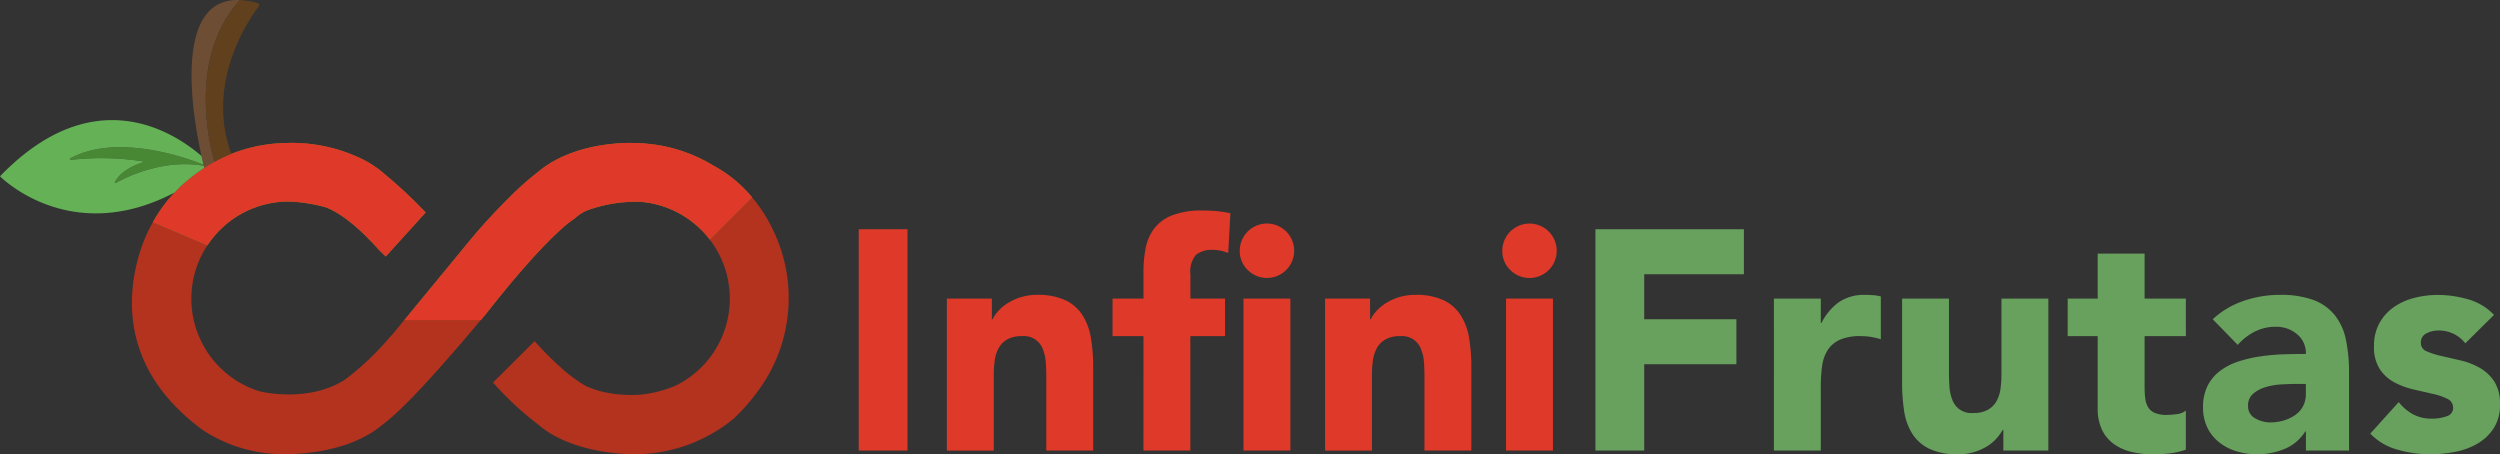 <svg id="Grupo_306" data-name="Grupo 306" xmlns="http://www.w3.org/2000/svg" xmlns:xlink="http://www.w3.org/1999/xlink" width="301.628" height="54.81" viewBox="0 0 301.628 54.81">
  <rect x="0" y="0" width="301.628" height="54.81" fill="#333333" stroke="none"/>
  <defs>
    <clipPath id="clip-path">
      <rect id="Retângulo_254" data-name="Retângulo 254" width="301.628" height="54.81" fill="none"/>
    </clipPath>
    <clipPath id="clip-path-3">
      <rect id="Retângulo_249" data-name="Retângulo 249" width="41.954" height="21.37" fill="none"/>
    </clipPath>
    <clipPath id="clip-path-4">
      <path id="Caminho_201" data-name="Caminho 201" d="M161.592,46.695s0,0,.006.007a18.649,18.649,0,0,0-8.434-2.735V43.96c-.1-.007-.191-.01-.286-.016l-.259-.015c-.286-.013-.572-.022-.861-.022h-.039V43.9H151.7l-.244,0c-1.278-.009-6.446.136-10.346,2.891q-.494.369-.982.765a35.316,35.316,0,0,0-3.476,3.136c-1.776,1.757-3.3,3.482-4.316,4.69-.413.49-.743.894-.973,1.181l-.4.491-.007.009-.315.382c-.308.363-.664.8-1.06,1.287l-.805.978-.291.339-.171.221-1.647,2-.288.35L124.2,65.269h9.226c.464-.556.734-.887.734-.887q.686-.878,1.36-1.71l.055-.069.357-.44c3.571-4.381,6.764-7.737,8.594-8.995l.2-.134.175-.159a5.25,5.25,0,0,1,1.46-.881A17.425,17.425,0,0,1,152.595,51q.286.02.568.054a11.713,11.713,0,0,1,7.887,4.508l5.1-5.1a15.706,15.706,0,0,0-4.559-3.769" transform="translate(-124.197 -43.899)" fill="none"/>
    </clipPath>
    <linearGradient id="linear-gradient" x1="-1.163" y1="1.758" x2="-1.153" y2="1.758" gradientUnits="objectBoundingBox">
      <stop offset="0" stop-color="#f6921e"/>
      <stop offset="1" stop-color="#fff100"/>
    </linearGradient>
    <clipPath id="clip-path-5">
      <rect id="Retângulo_251" data-name="Retângulo 251" width="32.903" height="13.714" fill="none"/>
    </clipPath>
    <clipPath id="clip-path-6">
      <path id="Caminho_203" data-name="Caminho 203" d="M63.327,50.96a18.231,18.231,0,0,1,4.261.632c.1.029.2.059.3.091.846.306,3.1,1.439,6.363,5.123q.4.383.806.786l.07-.077,4.661-5.141.086-.095a58.806,58.806,0,0,0-5.164-4.815,10.627,10.627,0,0,0-.978-.739q-.146-.1-.279-.192c-.1-.062-.187-.121-.273-.171l-.03-.017a13.6,13.6,0,0,0-1.294-.68,19.385,19.385,0,0,0-8.527-1.779h0c-.126,0-.2.009-.2.009A18.7,18.7,0,0,0,50.91,48.6c.057-.055.088-.084.088-.084a17.754,17.754,0,0,0-4.03,4.935l6.57,2.8a11.711,11.711,0,0,1,9.79-5.293" transform="translate(-46.968 -43.878)" fill="none"/>
    </clipPath>
    <linearGradient id="linear-gradient-2" x1="-0.561" y1="2.734" x2="-0.549" y2="2.734" xlink:href="#linear-gradient"/>
  </defs>
  <g id="Grupo_318" data-name="Grupo 318" clip-path="url(#clip-path)">
    <g id="Grupo_317" data-name="Grupo 317">
      <g id="Grupo_316" data-name="Grupo 316" clip-path="url(#clip-path)">
        <path id="Caminho_199" data-name="Caminho 199" d="M72.159,81.575q-.327.369-.645.719a33.758,33.758,0,0,1-4.9,4.676l-.2.134-.162.147c-3.66,2.336-8.127,1.822-9.752,1.526-.2-.04-.412-.085-.627-.133a11.7,11.7,0,0,1-6.243-17.582l-6.57-2.8a18.406,18.406,0,0,0-1.563,3.613c-.011.033-.022.066-.032.1s-.013.04-.019.06c-.07.232-.135.469-.2.709-.013.046-.024.093-.037.14-1.491,5.777-1.156,13.831,7.9,20.468a17.809,17.809,0,0,0,9.949,2.895c.121,0,.24.009.361.009V96.24h.008c.109,0,.319,0,.611-.014,1.9-.075,7.275-.56,10.76-3.565,2.119-1.508,6.045-5.853,8.945-9.208l.377-.438c.335-.389.654-.762.951-1.112.626-.736,1.156-1.368,1.548-1.839H73.4Z" transform="translate(-24.62 -41.45)" fill="#b3331f"/>
        <path id="Caminho_200" data-name="Caminho 200" d="M185.093,64.283a17.393,17.393,0,0,0-2.4-3.672l-5.1,5.1a11.7,11.7,0,0,1-4,17.566,14.342,14.342,0,0,1-4.4,1.145,15.873,15.873,0,0,1-3.965-.232,11.629,11.629,0,0,1-2.594-.815c-.4-.232-.819-.506-1.251-.815l-.116-.1-.2-.134c-.106-.073-.219-.156-.335-.244-.154-.119-.31-.242-.468-.371a41.176,41.176,0,0,1-3.805-3.744l-.049.049-3.04,3.025-1.926,1.916a38.762,38.762,0,0,0,5.434,5.061c4.021,3.466,10.556,3.578,11.371,3.578h.014l.039,0v.016c.072,0,.142,0,.213-.005a18.849,18.849,0,0,0,11.971-4.3,24.167,24.167,0,0,0,3.382-3.977l.013-.02c.138-.2.271-.412.4-.621.068-.109.131-.219.2-.328.046-.077.093-.154.137-.232a18.8,18.8,0,0,0,.477-17.843" transform="translate(-91.959 -36.803)" fill="#b3331f"/>
        <g id="Grupo_310" data-name="Grupo 310" transform="translate(48.784 17.243)" opacity="0.38">
          <g id="Grupo_309" data-name="Grupo 309">
            <g id="Grupo_308" data-name="Grupo 308" clip-path="url(#clip-path-3)">
              <g id="Grupo_307" data-name="Grupo 307" transform="translate(0 0)">
                <g id="Grupo_306-2" data-name="Grupo 306" clip-path="url(#clip-path-4)">
                  <rect id="Retângulo_248" data-name="Retângulo 248" width="41.954" height="21.376" transform="translate(0 -0.006)" fill="url(#linear-gradient)"/>
                </g>
              </g>
            </g>
          </g>
        </g>
        <path id="Caminho_202" data-name="Caminho 202" d="M161.592,46.695s0,0,.006.007a18.649,18.649,0,0,0-8.434-2.735V43.96c-.1-.007-.191-.01-.286-.016l-.259-.015c-.286-.013-.572-.022-.861-.022h-.039V43.9H151.7c-.055,0-.139,0-.244,0-1.279-.009-6.446.136-10.346,2.891q-.494.369-.982.765a35.266,35.266,0,0,0-3.476,3.136c-1.776,1.757-3.3,3.482-4.316,4.69-.413.491-.743.895-.973,1.182l-.4.491-.007.009-.315.383c-.308.363-.664.8-1.06,1.287l-.806.978-.291.339-.171.222-1.648,2-.288.35L124.2,65.269h9.226c.464-.556.735-.887.735-.887q.686-.877,1.359-1.71l.055-.068.357-.44c3.571-4.381,6.764-7.737,8.594-8.995l.2-.134.175-.159a5.25,5.25,0,0,1,1.46-.881A17.441,17.441,0,0,1,152.595,51q.286.021.568.054a11.714,11.714,0,0,1,7.887,4.509l5.1-5.1a15.708,15.708,0,0,0-4.559-3.769" transform="translate(-75.413 -26.656)" fill="#de3929"/>
        <g id="Grupo_315" data-name="Grupo 315" transform="translate(18.449 17.235)" opacity="0.38">
          <g id="Grupo_314" data-name="Grupo 314">
            <g id="Grupo_313" data-name="Grupo 313" clip-path="url(#clip-path-5)">
              <g id="Grupo_312" data-name="Grupo 312" transform="translate(0 0)">
                <g id="Grupo_311" data-name="Grupo 311" clip-path="url(#clip-path-6)">
                  <rect id="Retângulo_250" data-name="Retângulo 250" width="32.903" height="13.757" transform="translate(0 -0.043)" fill="url(#linear-gradient-2)"/>
                </g>
              </g>
            </g>
          </g>
        </g>
        <path id="Caminho_204" data-name="Caminho 204" d="M63.327,50.96a18.215,18.215,0,0,1,4.261.631c.1.03.2.06.3.092.846.306,3.1,1.439,6.363,5.123.264.255.533.518.806.786l.07-.077,4.661-5.141.086-.095a58.745,58.745,0,0,0-5.164-4.814,10.7,10.7,0,0,0-.978-.74c-.1-.069-.19-.133-.279-.192s-.187-.121-.273-.17l-.03-.017a13.693,13.693,0,0,0-1.294-.681,19.382,19.382,0,0,0-8.527-1.779h0c-.126,0-.2.01-.2.01A18.7,18.7,0,0,0,50.91,48.6c.057-.055.088-.083.088-.083a17.748,17.748,0,0,0-4.03,4.935l6.57,2.8a11.71,11.71,0,0,1,9.79-5.293" transform="translate(-28.519 -26.643)" fill="#de3929"/>
        <path id="Caminho_205" data-name="Caminho 205" d="M64.656.006c-9.779-.42-4.285,20.245-4.285,20.245l0,0c.4-.261.822-.5,1.246-.735l-.006,0S57.783,7.6,64.656.006" transform="translate(-35.724 0)" fill="#6e4d35"/>
        <path id="Caminho_206" data-name="Caminho 206" d="M66.286,18.578C63.118,9.918,68.468,2.257,69.611.761A.232.232,0,0,0,69.492.4,9.35,9.35,0,0,0,67.31.016c-6.873,7.59-3.043,19.51-3.043,19.51l.007,0a18.464,18.464,0,0,1,2.01-.949Z" transform="translate(-38.378 -0.01)" fill="#61411d"/>
        <path id="Caminho_207" data-name="Caminho 207" d="M37.576,47.317c-2.286-.905-10.51-3.782-16.071-.755a.1.1,0,0,0,.055.184,32.188,32.188,0,0,1,8.988.225s-2.755.66-3.655,2.454a.08.08,0,0,0,.109.108c1.023-.584,5.586-2.963,10.609-2.077l-.034-.139" transform="translate(-13.026 -27.452)" fill="#488733"/>
        <path id="Caminho_208" data-name="Caminho 208" d="M22.478,44.279s-.031.028-.088.083a18.941,18.941,0,0,1,2.26-1.708h0l0,0s-.023-.088-.064-.248C19.56,41.519,15,43.9,13.975,44.482a.08.08,0,0,1-.109-.108c.9-1.794,3.655-2.454,3.655-2.454a32.158,32.158,0,0,0-8.988-.225.1.1,0,0,1-.055-.184c5.561-3.027,13.785-.15,16.071.755-.06-.247-.146-.605-.245-1.053C20.733,38.144,11.142,32.145,0,43.671c0,0,8.408,8.594,21.06,1.962a13.509,13.509,0,0,1,1.419-1.354" transform="translate(0 -22.401)" fill="#65b155"/>
        <rect id="Retângulo_252" data-name="Retângulo 252" width="5.883" height="26.7" transform="translate(103.608 27.658)" fill="#de3929"/>
        <path id="Caminho_209" data-name="Caminho 209" d="M290.845,91.027h5.43v2.489h.075a4.591,4.591,0,0,1,.754-1.056,5.49,5.49,0,0,1,1.169-.943,6.694,6.694,0,0,1,1.546-.679,6.462,6.462,0,0,1,1.885-.264,7.8,7.8,0,0,1,3.47.66,5.021,5.021,0,0,1,2.056,1.829,7.4,7.4,0,0,1,1,2.753,20.958,20.958,0,0,1,.264,3.432v10.107h-5.657V100.38q0-.792-.057-1.64a5.177,5.177,0,0,0-.339-1.565,2.434,2.434,0,0,0-2.546-1.621,3.491,3.491,0,0,0-1.772.4,2.7,2.7,0,0,0-1.037,1.056,4.309,4.309,0,0,0-.471,1.489,12.847,12.847,0,0,0-.113,1.735v9.126h-5.657Z" transform="translate(-176.603 -54.998)" fill="#de3929"/>
        <path id="Caminho_210" data-name="Caminho 210" d="M345.461,79.812h-3.733V75.287h3.733V72.044a14.7,14.7,0,0,1,.264-2.847,5.771,5.771,0,0,1,1.018-2.357,4.987,4.987,0,0,1,2.169-1.6,9.868,9.868,0,0,1,3.715-.585q.867,0,1.7.076a11.543,11.543,0,0,1,1.621.264l-.264,4.789a6.7,6.7,0,0,0-.9-.282,4.274,4.274,0,0,0-.943-.095,3.054,3.054,0,0,0-2.037.585,3.145,3.145,0,0,0-.679,2.394v2.9H355.3v4.525h-4.186v13.8h-5.657Zm11.615-10.3a3.283,3.283,0,1,1,.962,2.319,3.161,3.161,0,0,1-.962-2.319m.452,5.77h5.657V93.615h-5.657Z" transform="translate(-207.499 -39.257)" fill="#de3929"/>
        <path id="Caminho_211" data-name="Caminho 211" d="M407.013,91.027h5.43v2.489h.075a4.589,4.589,0,0,1,.754-1.056,5.489,5.489,0,0,1,1.169-.943,6.692,6.692,0,0,1,1.546-.679,6.462,6.462,0,0,1,1.885-.264,7.8,7.8,0,0,1,3.47.66,5.02,5.02,0,0,1,2.055,1.829,7.4,7.4,0,0,1,1,2.753,20.951,20.951,0,0,1,.264,3.432v10.107h-5.657V100.38q0-.792-.057-1.64a5.177,5.177,0,0,0-.339-1.565,2.434,2.434,0,0,0-2.546-1.621,3.491,3.491,0,0,0-1.772.4,2.7,2.7,0,0,0-1.037,1.056,4.308,4.308,0,0,0-.471,1.489,12.842,12.842,0,0,0-.113,1.735v9.126h-5.657Z" transform="translate(-247.141 -54.998)" fill="#de3929"/>
        <path id="Caminho_212" data-name="Caminho 212" d="M461.449,71.966a3.283,3.283,0,1,1,.962,2.319,3.161,3.161,0,0,1-.962-2.319m.453,5.77h5.657V96.064H461.9Z" transform="translate(-280.195 -41.706)" fill="#de3929"/>
        <path id="Caminho_213" data-name="Caminho 213" d="M490.059,70.413h17.913v5.43h-12.03v5.431h11.125V86.7H495.942V97.113h-5.883Z" transform="translate(-297.567 -42.755)" fill="#67a15d"/>
        <path id="Caminho_214" data-name="Caminho 214" d="M544.878,91.027h5.657v2.942h.075a6.948,6.948,0,0,1,2.15-2.546,5.433,5.433,0,0,1,3.13-.848q.49,0,.981.038a4.872,4.872,0,0,1,.905.151V95.93a8.686,8.686,0,0,0-1.188-.283,7.751,7.751,0,0,0-1.226-.094,6.012,6.012,0,0,0-2.565.453,3.41,3.41,0,0,0-1.452,1.263,4.8,4.8,0,0,0-.66,1.942,18.862,18.862,0,0,0-.151,2.489v7.656h-5.657Z" transform="translate(-330.853 -54.998)" fill="#67a15d"/>
        <path id="Caminho_215" data-name="Caminho 215" d="M601.89,110.055h-5.43v-2.489h-.075a6.278,6.278,0,0,1-.773,1.056,5.068,5.068,0,0,1-1.15.943,6.687,6.687,0,0,1-1.546.679,6.463,6.463,0,0,1-1.885.264,7.921,7.921,0,0,1-3.488-.66,4.985,4.985,0,0,1-2.074-1.829,7.166,7.166,0,0,1-.98-2.753,22.437,22.437,0,0,1-.245-3.432V91.727H589.9V100.7q0,.792.057,1.64a5.188,5.188,0,0,0,.339,1.565,2.434,2.434,0,0,0,2.546,1.621,3.492,3.492,0,0,0,1.772-.4,2.7,2.7,0,0,0,1.037-1.056,4.315,4.315,0,0,0,.471-1.489,12.828,12.828,0,0,0,.113-1.735V91.727h5.657Z" transform="translate(-354.755 -55.697)" fill="#67a15d"/>
        <path id="Caminho_216" data-name="Caminho 216" d="M649.38,87.857H644.4v6.109a11.414,11.414,0,0,0,.075,1.376,2.764,2.764,0,0,0,.339,1.075,1.71,1.71,0,0,0,.811.7,3.588,3.588,0,0,0,1.452.245,9.709,9.709,0,0,0,1.188-.094,2.01,2.01,0,0,0,1.112-.434v4.714a8.559,8.559,0,0,1-1.961.453,18.106,18.106,0,0,1-2,.113,10.869,10.869,0,0,1-2.64-.3,6.016,6.016,0,0,1-2.112-.962,4.5,4.5,0,0,1-1.414-1.716,5.864,5.864,0,0,1-.509-2.564V87.857h-3.62V83.332h3.62V77.9H644.4v5.431h4.978Z" transform="translate(-385.652 -47.302)" fill="#67a15d"/>
        <path id="Caminho_217" data-name="Caminho 217" d="M689.1,107.054h-.075a5.319,5.319,0,0,1-2.508,2.112,8.625,8.625,0,0,1-3.3.641,8.525,8.525,0,0,1-2.47-.358,6.228,6.228,0,0,1-2.093-1.075,5.177,5.177,0,0,1-1.432-1.772,5.4,5.4,0,0,1-.528-2.451,5.617,5.617,0,0,1,.585-2.678,5.221,5.221,0,0,1,1.583-1.81,7.869,7.869,0,0,1,2.282-1.112,16.659,16.659,0,0,1,2.658-.584,25.575,25.575,0,0,1,2.753-.226q1.376-.037,2.545-.038a2.944,2.944,0,0,0-1.074-2.395,3.878,3.878,0,0,0-2.545-.886,5.536,5.536,0,0,0-2.546.585,6.966,6.966,0,0,0-2.056,1.6l-3.017-3.092a10.375,10.375,0,0,1,3.7-2.206,13.208,13.208,0,0,1,4.375-.735,11.428,11.428,0,0,1,4.091.623,5.956,5.956,0,0,1,2.565,1.829,7.04,7.04,0,0,1,1.338,2.96,19.432,19.432,0,0,1,.377,4.054v9.315h-5.2Zm-1.395-5.732q-.642,0-1.6.057a8.12,8.12,0,0,0-1.848.321,4.116,4.116,0,0,0-1.508.792,1.824,1.824,0,0,0-.623,1.471,1.617,1.617,0,0,0,.867,1.509,3.629,3.629,0,0,0,1.81.49,5.668,5.668,0,0,0,1.6-.227,4.766,4.766,0,0,0,1.376-.641,3.1,3.1,0,0,0,.961-1.056,3.036,3.036,0,0,0,.358-1.508v-1.207Z" transform="translate(-410.894 -54.997)" fill="#67a15d"/>
        <path id="Caminho_218" data-name="Caminho 218" d="M739.524,96.42a4,4,0,0,0-3.281-1.546,3.09,3.09,0,0,0-1.4.339,1.2,1.2,0,0,0-.679,1.169,1.05,1.05,0,0,0,.7,1,9.181,9.181,0,0,0,1.772.566q1.075.246,2.3.528a8.636,8.636,0,0,1,2.3.886,5.151,5.151,0,0,1,1.772,1.64,4.895,4.895,0,0,1,.7,2.772,5.135,5.135,0,0,1-.773,2.922,5.927,5.927,0,0,1-1.98,1.848,8.5,8.5,0,0,1-2.715.98,16.146,16.146,0,0,1-2.979.283,14.428,14.428,0,0,1-3.884-.547,7.251,7.251,0,0,1-3.318-1.942l3.431-3.809a5.7,5.7,0,0,0,1.754,1.49,4.728,4.728,0,0,0,2.244.509,5.244,5.244,0,0,0,1.772-.283,1.043,1.043,0,0,0,.792-1.037,1.151,1.151,0,0,0-.7-1.075,7.69,7.69,0,0,0-1.772-.6q-1.075-.245-2.3-.528a9.507,9.507,0,0,1-2.3-.848,4.811,4.811,0,0,1-1.772-1.6,4.889,4.889,0,0,1-.7-2.772,5.587,5.587,0,0,1,.66-2.791,5.8,5.8,0,0,1,1.734-1.923,7.525,7.525,0,0,1,2.47-1.112,11.324,11.324,0,0,1,2.828-.358,13.272,13.272,0,0,1,3.659.528,6.788,6.788,0,0,1,3.13,1.885Z" transform="translate(-442.083 -54.998)" fill="#67a15d"/>
      </g>
    </g>
  </g>
</svg>
